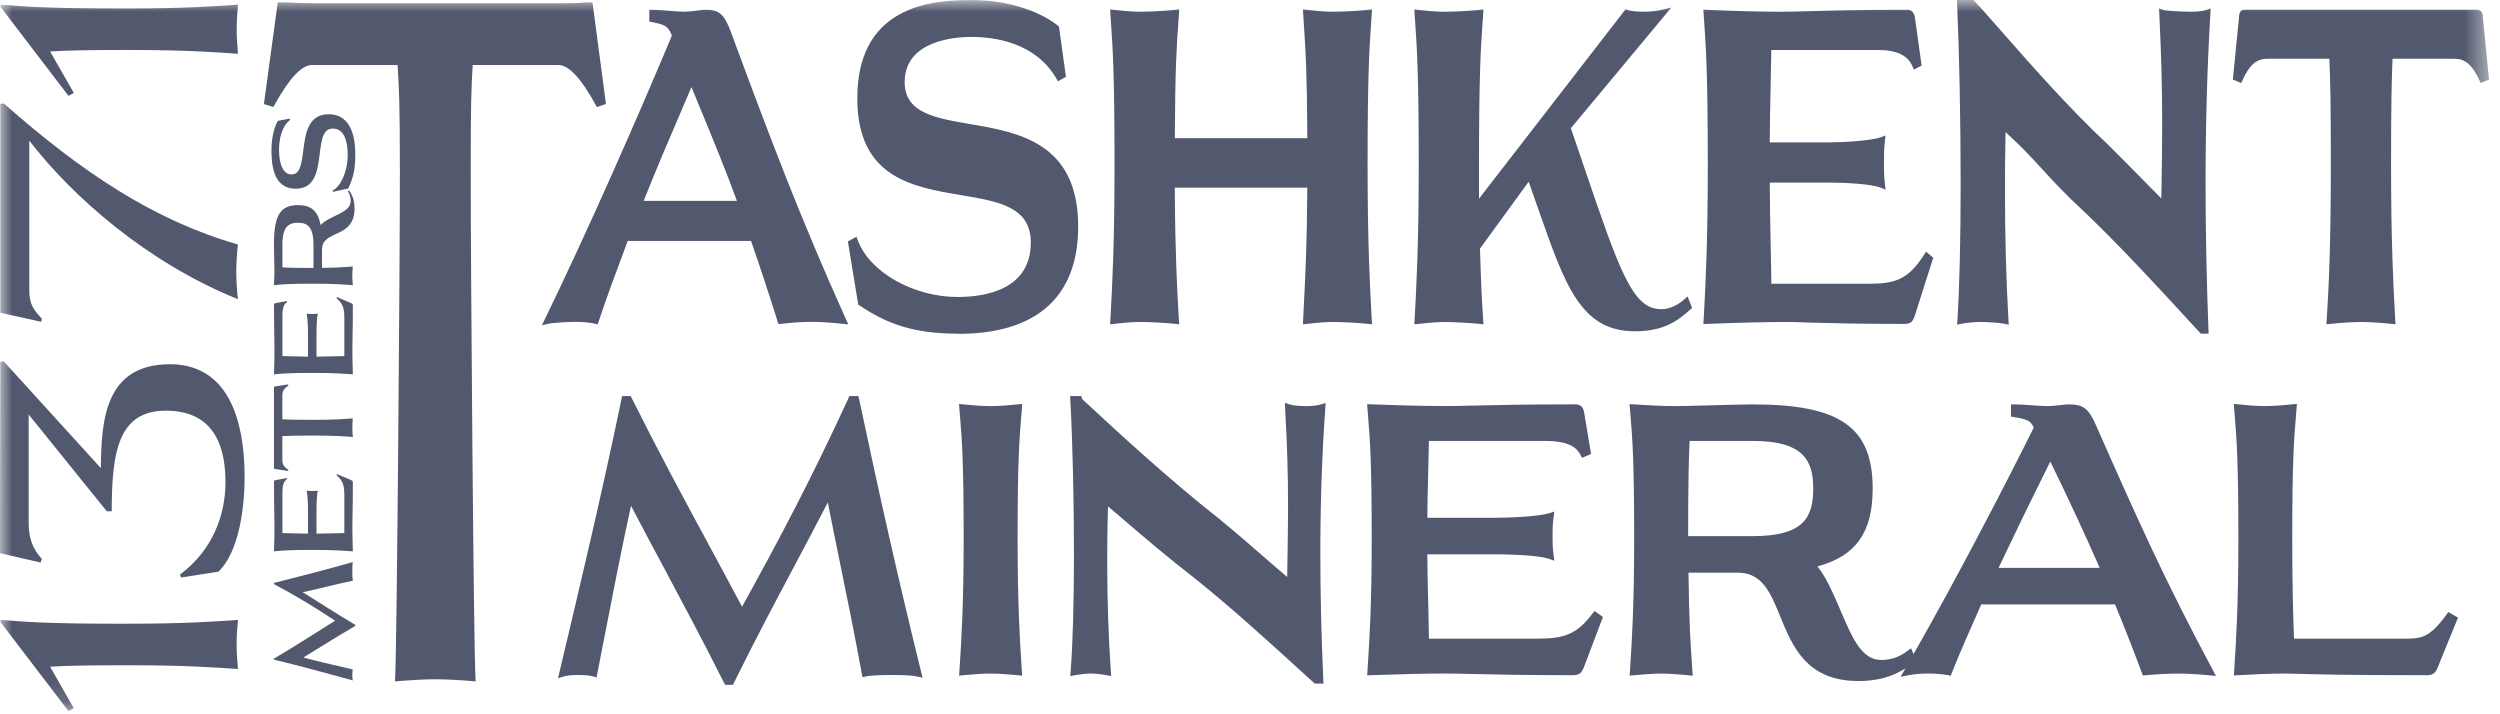 <svg width="105" height="30" viewBox="0 0 105 30" fill="none" xmlns="http://www.w3.org/2000/svg">
<mask id="mask0_4909_27059" style="mask-type:luminance" maskUnits="userSpaceOnUse" x="0" y="0" width="105" height="30">
<path d="M104.539 0H0V29.868H104.539V0Z" fill="white"/>
</mask>
<g mask="url(#mask0_4909_27059)">
<path d="M19.977 28.619L19.821 28.605C19.382 28.566 18.71 28.529 18.275 28.529C17.839 28.529 17.167 28.57 16.742 28.605L16.587 28.619L16.596 28.453C16.671 27.129 16.795 11.24 16.795 7.195C16.795 4.28 16.755 3.663 16.711 2.949L16.696 2.731H13.096C12.482 2.731 11.817 3.9 11.534 4.4L11.48 4.495L11.084 4.37L11.666 0.098L12.027 0.102C12.372 0.12 12.695 0.137 13.158 0.137H23.377C23.843 0.137 24.373 0.137 24.559 0.102H24.885L25.45 4.366L25.07 4.498L25.014 4.397C24.409 3.29 23.884 2.729 23.453 2.729H19.853C19.794 3.751 19.77 4.348 19.77 7.195C19.77 11.241 19.893 27.131 19.969 28.453L19.979 28.619H19.977ZM18.275 28.356C18.706 28.356 19.363 28.393 19.805 28.431C19.729 26.902 19.608 11.211 19.608 7.195C19.608 4.27 19.633 3.715 19.697 2.637L19.702 2.556H23.453C23.951 2.556 24.503 3.124 25.143 4.29L25.27 4.246L24.743 0.269H24.573C24.387 0.308 23.849 0.308 23.375 0.308H13.156C12.69 0.308 12.364 0.291 12.021 0.273H11.804L11.262 4.246L11.405 4.292C11.895 3.431 12.479 2.558 13.094 2.558H16.846L16.87 2.937C16.916 3.654 16.954 4.275 16.954 7.195C16.954 11.213 16.833 26.902 16.757 28.431C17.185 28.393 17.829 28.356 18.271 28.356" fill="#52586D"/>
<path d="M5.356 26.198C1.716 26.198 1.08 26.111 0.026 26.037V26.135L2.877 29.867L3.099 29.744L2.103 28.001C2.725 27.964 3.487 27.94 5.356 27.94C7.833 27.94 9.108 28.038 9.994 28.099C9.967 27.766 9.938 27.408 9.938 27.062C9.938 26.716 9.965 26.37 9.994 26.035C9.108 26.098 7.835 26.196 5.356 26.196" fill="#52586D"/>
<path d="M7.129 15.299C4.416 15.299 4.249 17.646 4.237 19.662L0.165 15.187H0.014L0 23.232L1.702 23.627L1.758 23.477C1.398 23.082 1.204 22.65 1.204 21.957V17.409L4.485 21.474H4.693C4.693 19.014 4.956 17.248 6.964 17.248C9.178 17.248 9.469 19.04 9.469 20.264C9.469 21.635 8.93 23.106 7.56 24.132L7.602 24.256L9.18 24.008C10.025 23.181 10.273 21.387 10.273 20.042C10.273 18.547 10.023 15.296 7.131 15.296" fill="#52586D"/>
<path d="M1.757 13.383C1.424 13.026 1.23 12.79 1.23 12.197V5.907C3.03 8.242 6.145 11.01 9.993 12.566C9.952 12.209 9.925 11.812 9.925 11.417C9.925 11.022 9.952 10.639 9.993 10.268C6.45 9.254 3.418 7.217 0.164 4.349L0.013 4.361V13.134L1.73 13.517L1.757 13.382V13.383Z" fill="#52586D"/>
<path d="M3.1 3.903L2.104 2.161C2.726 2.124 3.488 2.098 5.358 2.098C7.835 2.098 9.109 2.196 9.995 2.259C9.968 1.925 9.94 1.568 9.94 1.22C9.94 0.873 9.967 0.529 9.995 0.195C9.109 0.256 7.836 0.356 5.358 0.356C1.716 0.356 1.08 0.269 0.026 0.196V0.295L2.877 4.027L3.099 3.903H3.1Z" fill="#52586D"/>
<path d="M14.924 26.288C14.119 26.752 13.473 27.174 12.741 27.615C13.293 27.764 13.925 27.91 14.818 28.117C14.802 28.173 14.797 28.262 14.797 28.347C14.797 28.437 14.803 28.522 14.818 28.578C13.713 28.273 12.619 27.973 11.505 27.705V27.663C12.447 27.11 13.23 26.593 14.076 26.069C13.225 25.511 12.452 25.033 11.505 24.532V24.484C12.646 24.198 13.745 23.911 14.818 23.608C14.802 23.682 14.797 23.838 14.797 23.996C14.797 24.154 14.803 24.315 14.818 24.391C13.998 24.561 13.335 24.742 12.714 24.874C13.456 25.33 14.087 25.75 14.922 26.244V26.291L14.924 26.288Z" fill="#52586D"/>
<path d="M11.573 20.167L12.047 20.077L12.063 20.119C11.9 20.213 11.862 20.438 11.862 20.669V22.389C12.22 22.394 12.583 22.413 12.935 22.413V21.377C12.935 21.194 12.919 20.764 12.877 20.608C12.971 20.621 13.04 20.621 13.114 20.621C13.194 20.621 13.256 20.621 13.351 20.608C13.304 20.762 13.294 21.194 13.294 21.377V22.413C13.684 22.413 14.072 22.394 14.462 22.389V20.823C14.462 20.419 14.425 20.209 14.131 19.955L14.158 19.913L14.736 20.16C14.815 20.194 14.82 20.207 14.82 20.287C14.82 21.341 14.799 21.745 14.799 22.111C14.799 22.435 14.81 22.833 14.82 23.157C14.498 23.133 14.042 23.096 13.143 23.096C12.034 23.096 11.829 23.128 11.508 23.157C11.519 22.828 11.528 22.419 11.528 22.092C11.528 21.765 11.508 21.347 11.508 20.236C11.508 20.189 11.524 20.175 11.576 20.167" fill="#52586D"/>
<path d="M14.798 17.961C14.798 18.088 14.809 18.224 14.818 18.354C14.497 18.327 14.04 18.293 13.142 18.293C12.411 18.293 12.101 18.303 11.859 18.317V19.325C11.859 19.495 11.928 19.617 12.112 19.729L12.096 19.78L11.528 19.692C11.508 19.686 11.508 19.678 11.508 19.654V16.278C11.508 16.264 11.508 16.24 11.528 16.235L12.096 16.145L12.112 16.198C11.928 16.315 11.859 16.432 11.859 16.602V17.61C12.101 17.624 12.411 17.634 13.142 17.634C14.04 17.634 14.498 17.596 14.818 17.573C14.807 17.7 14.798 17.835 14.798 17.963" fill="#52586D"/>
<path d="M11.573 12.732L12.047 12.643L12.063 12.685C11.9 12.778 11.862 13.004 11.862 13.234V14.955C12.22 14.958 12.583 14.979 12.935 14.979V13.943C12.935 13.76 12.919 13.329 12.877 13.173C12.971 13.187 13.04 13.187 13.114 13.187C13.194 13.187 13.256 13.187 13.351 13.173C13.304 13.328 13.294 13.76 13.294 13.943V14.979C13.684 14.979 14.072 14.96 14.462 14.955V13.389C14.462 12.985 14.425 12.775 14.131 12.521L14.158 12.478L14.736 12.726C14.815 12.76 14.82 12.773 14.82 12.853C14.82 13.907 14.799 14.311 14.799 14.677C14.799 15.001 14.81 15.399 14.82 15.723C14.498 15.699 14.042 15.662 13.143 15.662C12.034 15.662 11.829 15.694 11.508 15.723C11.519 15.394 11.528 14.985 11.528 14.658C11.528 14.331 11.508 13.912 11.508 12.802C11.508 12.755 11.524 12.741 11.576 12.732" fill="#52586D"/>
<path d="M14.797 11.586C14.797 11.713 14.808 11.849 14.818 11.976C14.496 11.952 14.04 11.915 13.141 11.915C12.032 11.915 11.826 11.947 11.505 11.976C11.516 11.784 11.526 11.562 11.526 11.371C11.526 11.179 11.505 10.513 11.505 10.274C11.505 9.074 11.752 8.615 12.515 8.615C13.072 8.615 13.352 8.857 13.467 9.454C13.561 9.35 13.677 9.276 13.798 9.21C14.234 8.965 14.728 8.84 14.728 8.44C14.728 8.294 14.697 8.169 14.607 8.031L14.665 8.004C14.79 8.172 14.891 8.403 14.891 8.759C14.891 10.047 13.524 9.625 13.524 10.489V11.249C14.17 11.245 14.539 11.216 14.818 11.193C14.806 11.318 14.797 11.456 14.797 11.586ZM11.863 11.23C12.094 11.244 12.383 11.254 13.166 11.254V10.274C13.166 9.525 12.908 9.355 12.514 9.355C12.119 9.355 11.861 9.525 11.861 10.274V11.232L11.863 11.23Z" fill="#52586D"/>
<path d="M12.168 4.984L12.188 5.034C11.83 5.311 11.72 5.831 11.72 6.309C11.72 6.735 11.826 7.326 12.246 7.326C13.097 7.326 12.277 4.799 13.803 4.799C14.828 4.799 14.923 5.933 14.923 6.501C14.923 7.18 14.807 7.541 14.624 7.916L13.988 8.057L13.967 8.006C14.309 7.836 14.603 7.209 14.603 6.509C14.603 5.946 14.462 5.399 13.978 5.399C13.036 5.399 13.905 7.926 12.422 7.926C11.464 7.926 11.402 6.904 11.402 6.285C11.402 5.699 11.555 5.268 11.671 5.075L12.171 4.982L12.168 4.984Z" fill="#52586D"/>
<path d="M19.688 7.194C19.688 4.295 19.714 3.729 19.776 2.642H23.451C24.089 2.642 24.736 3.719 25.081 4.353L25.104 4.393L25.358 4.305L24.813 0.183H24.572C24.378 0.222 23.845 0.222 23.376 0.222H13.157C12.696 0.222 12.37 0.205 12.026 0.186L11.737 0.183L11.173 4.305L11.442 4.392L11.464 4.353C11.829 3.71 12.464 2.641 13.095 2.641H16.77C16.821 3.515 16.874 3.875 16.874 7.192C16.874 11.196 16.751 27.131 16.675 28.454L16.672 28.522L16.735 28.517C17.182 28.478 17.838 28.439 18.274 28.439C18.71 28.439 19.4 28.48 19.827 28.517L19.889 28.522L19.885 28.454C19.811 27.131 19.686 11.196 19.686 7.192" fill="#52586D"/>
<path d="M30.636 1.414C30.363 0.67 30.175 0.499 29.632 0.499C29.54 0.499 29.421 0.514 29.281 0.533C29.111 0.555 28.918 0.58 28.74 0.58C28.552 0.58 28.309 0.56 28.073 0.539C27.836 0.519 27.591 0.499 27.4 0.499H27.353V0.838L27.394 0.846C27.914 0.948 28.126 1.023 28.277 1.428L28.306 1.502C26.913 4.838 24.727 9.81 22.965 13.429L22.907 13.546L23.016 13.52C23.189 13.479 23.875 13.439 24.198 13.439C24.521 13.439 24.84 13.479 25.014 13.52L25.052 13.529L25.068 13.483C25.407 12.456 25.83 11.328 26.277 10.132L26.312 10.039H31.604C32.006 11.196 32.377 12.322 32.74 13.481L32.752 13.524L32.789 13.52C33.344 13.461 33.712 13.439 34.097 13.439C34.482 13.439 34.828 13.461 35.404 13.52L35.495 13.53L35.449 13.429C33.527 9.154 32.35 6.038 30.638 1.414M31.072 8.525H26.915C27.774 6.359 28.455 4.858 29.045 3.448C29.895 5.518 30.436 6.786 31.072 8.525Z" fill="#52586D"/>
<path d="M22.757 13.665L22.894 13.384C24.649 9.782 26.83 4.825 28.219 1.496L28.203 1.457C28.065 1.09 27.888 1.027 27.379 0.927L27.271 0.907V0.41H27.4C27.594 0.41 27.84 0.43 28.079 0.451C28.314 0.471 28.555 0.491 28.739 0.491C28.924 0.491 29.104 0.466 29.271 0.444C29.412 0.425 29.535 0.408 29.632 0.408C30.212 0.408 30.424 0.598 30.71 1.378C32.422 6 33.6 9.114 35.52 13.386L35.627 13.624L35.393 13.601C34.82 13.541 34.467 13.519 34.093 13.519C33.719 13.519 33.347 13.541 32.793 13.601L32.693 13.611L32.659 13.502C32.303 12.365 31.939 11.257 31.544 10.119H26.364L26.35 10.158C25.901 11.357 25.48 12.482 25.142 13.506L25.104 13.623L24.996 13.597C24.827 13.558 24.515 13.518 24.197 13.518C23.863 13.518 23.192 13.558 23.033 13.597L22.757 13.662V13.665ZM26.256 9.951H31.657L31.676 10.007C32.075 11.158 32.446 12.279 32.806 13.43C33.35 13.372 33.713 13.35 34.093 13.35C34.473 13.35 34.809 13.37 35.358 13.426C33.445 9.167 32.268 6.054 30.561 1.442C30.298 0.725 30.142 0.581 29.632 0.581C29.544 0.581 29.427 0.596 29.291 0.615C29.119 0.637 28.924 0.664 28.741 0.664C28.558 0.664 28.306 0.644 28.071 0.623C27.847 0.605 27.618 0.584 27.435 0.583V0.764C27.958 0.868 28.189 0.957 28.354 1.393L28.397 1.5L28.383 1.534C26.999 4.853 24.819 9.807 23.06 13.421C23.303 13.382 23.909 13.35 24.2 13.35C24.512 13.35 24.821 13.387 25.002 13.426C25.339 12.407 25.758 11.289 26.2 10.106L26.257 9.951H26.256ZM31.188 8.609H26.79L26.838 8.489C27.424 7.012 27.928 5.841 28.373 4.805C28.583 4.319 28.781 3.859 28.968 3.41L29.043 3.232L29.116 3.41C29.267 3.78 29.409 4.124 29.544 4.449C30.17 5.965 30.621 7.061 31.145 8.49L31.188 8.607V8.609ZM27.034 8.436H30.951C30.446 7.066 30.004 5.992 29.396 4.519C29.283 4.246 29.166 3.961 29.041 3.658C28.876 4.051 28.703 4.454 28.52 4.878C28.087 5.883 27.599 7.019 27.034 8.436Z" fill="#52586D"/>
<path d="M40.733 5.291C39.222 5.034 37.916 4.81 37.916 3.446C37.916 1.603 40.124 1.459 40.801 1.459C41.775 1.459 43.544 1.693 44.44 3.256L44.462 3.296L44.682 3.176L44.4 1.157L44.383 1.142C43.785 0.655 42.505 0.088 40.868 0.088C39.561 0.088 36.087 0.088 36.087 4.122C36.087 7.39 38.372 7.773 40.389 8.11C41.992 8.378 43.376 8.61 43.376 10.182C43.376 12.248 41.398 12.556 40.219 12.556C38.326 12.556 36.45 11.483 35.949 10.114L35.928 10.06L35.701 10.185L36.119 12.739L36.14 12.753C37.235 13.479 38.302 13.928 40.246 13.928C43.489 13.928 45.202 12.399 45.202 9.505C45.202 6.054 42.723 5.63 40.731 5.291" fill="#52586D"/>
<path d="M40.246 14.015C38.284 14.015 37.204 13.561 36.096 12.829L36.046 12.795L35.611 10.14L35.972 9.942L36.025 10.086C36.515 11.425 38.357 12.473 40.219 12.473C41.367 12.473 43.294 12.175 43.294 10.185C43.294 8.686 41.942 8.461 40.376 8.198C38.327 7.854 36.006 7.466 36.006 4.125C36.006 0.006 39.538 0.006 40.868 0.006C42.526 0.006 43.824 0.584 44.431 1.077L44.476 1.113L44.77 3.228L44.433 3.415L44.371 3.306C43.496 1.779 41.759 1.55 40.801 1.55C40.142 1.55 37.996 1.687 37.996 3.45C37.996 4.742 39.27 4.959 40.745 5.211C42.767 5.557 45.284 5.986 45.284 9.512C45.284 12.461 43.542 14.021 40.247 14.021M36.195 12.695C37.274 13.409 38.33 13.849 40.247 13.849C43.437 13.849 45.124 12.349 45.124 9.513C45.124 6.135 42.683 5.718 40.721 5.384C39.173 5.12 37.835 4.893 37.835 3.454C37.835 1.531 40.106 1.382 40.803 1.382C41.787 1.382 43.572 1.618 44.494 3.193L44.595 3.137L44.328 1.213C43.736 0.736 42.481 0.184 40.871 0.184C39.586 0.184 36.171 0.184 36.171 4.132C36.171 7.325 38.421 7.703 40.405 8.035C42.044 8.31 43.459 8.547 43.459 10.193C43.459 12.334 41.431 12.654 40.224 12.654C38.316 12.654 36.423 11.576 35.891 10.193L35.796 10.246L36.198 12.7L36.195 12.695Z" fill="#52586D"/>
<path d="M57.534 0.564L57.539 0.491L57.482 0.498C57.113 0.539 56.355 0.579 55.983 0.579C55.611 0.579 55.234 0.539 54.865 0.498L54.807 0.491L54.812 0.564C54.823 0.752 54.834 0.932 54.847 1.113C54.908 2.044 54.976 2.902 54.989 5.892H49.261C49.274 2.642 49.342 1.881 49.416 0.869L49.443 0.491L49.385 0.498C49.018 0.539 48.261 0.579 47.887 0.579C47.513 0.579 47.137 0.539 46.768 0.498L46.711 0.491L46.716 0.564C46.725 0.71 46.735 0.849 46.744 0.99C46.816 2.034 46.891 3.113 46.891 6.927C46.891 10.239 46.795 11.979 46.727 13.25L46.711 13.526L46.767 13.519C47.136 13.479 47.526 13.438 47.885 13.438C48.245 13.438 49.015 13.479 49.384 13.519L49.441 13.526L49.436 13.453C49.373 12.348 49.276 10.875 49.261 7.797H54.989C54.976 10.385 54.898 11.75 54.841 12.892C54.831 13.092 54.822 13.279 54.814 13.453L54.81 13.524L54.866 13.518C55.235 13.477 55.623 13.436 55.985 13.436C56.346 13.436 57.114 13.477 57.483 13.518L57.541 13.524L57.525 13.248C57.455 11.977 57.361 10.238 57.361 6.926C57.361 3.112 57.436 2.032 57.507 0.988C57.517 0.849 57.526 0.708 57.536 0.562" fill="#52586D"/>
<path d="M46.625 13.621L46.646 13.243C46.716 11.973 46.81 10.236 46.81 6.925C46.81 3.115 46.735 2.037 46.664 0.994C46.654 0.855 46.645 0.715 46.635 0.569L46.624 0.394L46.776 0.411C47.142 0.452 47.531 0.493 47.887 0.493C48.266 0.493 49.018 0.452 49.376 0.411L49.53 0.394L49.484 1.045C49.419 1.954 49.357 2.813 49.343 5.805H54.908C54.895 3.066 54.836 2.162 54.779 1.288L54.768 1.12C54.755 0.937 54.744 0.759 54.733 0.569L54.723 0.394L54.874 0.411C55.24 0.452 55.629 0.493 55.983 0.493C56.362 0.493 57.114 0.452 57.472 0.411L57.625 0.394L57.614 0.569C57.605 0.713 57.595 0.852 57.585 0.989C57.514 2.035 57.439 3.111 57.439 6.925C57.439 10.236 57.535 11.973 57.603 13.243L57.624 13.621L57.472 13.604C57.114 13.563 56.362 13.522 55.983 13.522C55.627 13.522 55.24 13.563 54.873 13.604L54.723 13.621L54.731 13.45C54.739 13.275 54.749 13.088 54.758 12.887L54.771 12.639C54.825 11.565 54.894 10.231 54.906 7.883H49.341C49.357 10.72 49.441 12.18 49.503 13.248L49.526 13.621L49.374 13.604C49.017 13.563 48.264 13.522 47.885 13.522C47.529 13.522 47.142 13.563 46.775 13.604L46.624 13.621H46.625ZM55.983 13.35C56.354 13.35 57.076 13.389 57.452 13.428L57.442 13.251C57.372 11.98 57.277 10.239 57.277 6.924C57.277 3.105 57.352 2.023 57.423 0.979C57.433 0.847 57.441 0.718 57.45 0.584C57.075 0.623 56.352 0.662 55.982 0.662C55.63 0.662 55.253 0.625 54.894 0.584C54.905 0.762 54.916 0.932 54.927 1.105L54.938 1.272C54.997 2.159 55.057 3.076 55.069 5.888V5.974H49.179V5.888C49.192 2.82 49.254 1.95 49.32 1.03L49.352 0.584C48.977 0.623 48.255 0.662 47.885 0.662C47.534 0.662 47.157 0.625 46.797 0.584C46.807 0.72 46.815 0.849 46.824 0.979C46.896 2.025 46.971 3.106 46.971 6.924C46.971 10.239 46.875 11.98 46.805 13.251L46.796 13.426C47.155 13.385 47.532 13.348 47.884 13.348C48.255 13.348 48.977 13.387 49.352 13.426L49.343 13.256C49.279 12.175 49.193 10.695 49.179 7.795V7.708H55.069V7.795C55.057 10.202 54.987 11.558 54.932 12.646L54.919 12.894C54.91 13.083 54.9 13.26 54.894 13.426C55.253 13.385 55.63 13.348 55.982 13.348" fill="#52586D"/>
<path d="M70.802 12.63C70.393 12.992 70.017 13.069 69.776 13.069C68.509 13.069 67.977 11.506 66.397 6.865C66.237 6.397 66.067 5.897 65.884 5.365L69.968 0.459L69.806 0.498C69.578 0.552 69.325 0.58 69.031 0.58C68.737 0.58 68.501 0.552 68.326 0.5L68.301 0.491L62.037 8.584V6.926C62.037 3.112 62.112 2.032 62.184 0.988C62.193 0.849 62.203 0.708 62.212 0.564L62.217 0.491L62.16 0.498C61.791 0.539 61.033 0.58 60.661 0.58C60.289 0.58 59.912 0.539 59.543 0.498L59.485 0.491L59.49 0.564C59.5 0.71 59.509 0.849 59.519 0.988C59.59 2.032 59.665 3.112 59.665 6.926C59.665 10.238 59.57 11.977 59.501 13.248L59.485 13.525L59.541 13.518C59.91 13.477 60.3 13.437 60.66 13.437C61.019 13.437 61.789 13.477 62.158 13.518L62.215 13.525L62.211 13.452C62.158 12.733 62.118 11.823 62.077 10.412L64.228 7.46C64.392 7.916 64.543 8.348 64.688 8.765C65.79 11.921 66.455 13.828 68.652 13.828C69.849 13.828 70.417 13.406 70.939 12.937L70.972 12.906L70.846 12.591L70.8 12.631L70.802 12.63Z" fill="#52586D"/>
<path d="M68.652 13.912C66.4 13.912 65.727 11.985 64.613 8.793L64.597 8.749C64.472 8.389 64.343 8.02 64.204 7.632L62.16 10.441C62.201 11.835 62.241 12.736 62.294 13.446L62.306 13.622L62.152 13.605C61.794 13.564 61.041 13.524 60.663 13.524C60.306 13.524 59.92 13.564 59.554 13.605L59.403 13.622L59.423 13.244C59.492 11.974 59.587 10.237 59.587 6.927C59.587 3.116 59.513 2.038 59.441 0.996C59.431 0.853 59.422 0.714 59.412 0.57L59.401 0.396L59.554 0.413C59.92 0.453 60.308 0.494 60.663 0.494C61.041 0.494 61.794 0.453 62.152 0.413L62.305 0.396L62.294 0.57C62.284 0.714 62.274 0.853 62.265 0.991C62.193 2.036 62.118 3.113 62.118 6.927V8.344L68.272 0.392L68.349 0.416C68.517 0.467 68.746 0.492 69.031 0.492C69.316 0.492 69.568 0.467 69.788 0.414L70.194 0.318L65.977 5.384C66.148 5.884 66.308 6.355 66.459 6.799L66.471 6.837C68.037 11.435 68.563 12.985 69.774 12.985C70.003 12.985 70.358 12.912 70.749 12.566L70.878 12.451L71.069 12.932L70.989 13.003C70.455 13.485 69.876 13.915 68.651 13.915M64.25 7.288L64.301 7.43C64.46 7.871 64.605 8.288 64.747 8.693L64.763 8.737C65.853 11.859 66.51 13.742 68.651 13.742C69.812 13.742 70.366 13.337 70.873 12.881L70.813 12.73C70.399 13.081 70.021 13.156 69.773 13.156C68.449 13.156 67.911 11.578 66.319 6.896L66.306 6.859C66.15 6.401 65.984 5.915 65.806 5.396L65.79 5.347L69.742 0.601C69.531 0.645 69.297 0.665 69.029 0.665C68.743 0.665 68.508 0.64 68.328 0.589L61.955 8.823V6.927C61.955 3.108 62.029 2.028 62.101 0.982C62.111 0.85 62.118 0.721 62.128 0.587C61.753 0.626 61.03 0.665 60.66 0.665C60.308 0.665 59.931 0.628 59.571 0.587C59.581 0.721 59.589 0.85 59.598 0.979C59.672 2.028 59.746 3.109 59.746 6.927C59.746 10.242 59.651 11.983 59.581 13.254L59.571 13.429C59.931 13.388 60.308 13.351 60.66 13.351C61.03 13.351 61.751 13.39 62.128 13.429C62.077 12.715 62.037 11.81 61.996 10.415V10.384L64.252 7.286L64.25 7.288Z" fill="#52586D"/>
<path d="M80.879 10.737C80.152 11.879 79.541 12.005 78.414 12.005H74.313C74.307 11.374 74.294 10.735 74.281 10.116C74.264 9.286 74.246 8.426 74.246 7.582H76.819C77.395 7.582 78.596 7.628 79.021 7.804L79.094 7.835L79.083 7.738C79.043 7.374 79.043 7.131 79.043 6.825C79.043 6.543 79.043 6.275 79.083 5.913L79.094 5.82L79.022 5.845C78.593 6.003 77.376 6.067 76.819 6.067H74.246C74.246 5.306 74.264 4.518 74.281 3.755C74.294 3.184 74.307 2.592 74.313 2.012H78.862C79.695 2.012 80.183 2.25 80.402 2.758L80.422 2.806L80.621 2.706L80.358 0.814C80.331 0.609 80.283 0.497 80.106 0.497C78.044 0.497 76.84 0.531 75.96 0.555C75.481 0.568 75.104 0.578 74.752 0.578C73.972 0.578 72.94 0.551 71.685 0.497H71.631L71.636 0.563C71.645 0.709 71.654 0.848 71.665 0.989C71.736 2.033 71.811 3.113 71.811 6.926C71.811 10.239 71.715 11.978 71.647 13.249L71.632 13.522H71.687C72.924 13.464 74.305 13.437 75.066 13.437C75.456 13.437 75.493 13.449 76.006 13.463C76.867 13.486 78.044 13.518 79.96 13.518C80.204 13.518 80.266 13.486 80.37 13.152L81.102 10.854L80.911 10.693L80.884 10.737H80.879Z" fill="#52586D"/>
<path d="M71.543 13.611L71.563 13.243C71.632 11.976 71.727 10.24 71.727 6.926C71.727 3.114 71.652 2.036 71.581 0.995C71.571 0.853 71.562 0.714 71.552 0.57L71.541 0.405L71.686 0.412C72.94 0.466 73.97 0.493 74.75 0.493C75.094 0.493 75.462 0.483 75.928 0.47H75.956C76.834 0.444 78.037 0.41 80.105 0.41C80.384 0.41 80.417 0.665 80.436 0.802L80.708 2.756L80.382 2.921L80.328 2.794C80.126 2.319 79.66 2.099 78.863 2.099H74.395C74.389 2.634 74.378 3.178 74.365 3.707V3.756C74.347 4.495 74.332 5.248 74.329 5.98H76.82C77.372 5.98 78.578 5.916 78.998 5.762L79.192 5.69L79.166 5.921C79.126 6.28 79.126 6.545 79.126 6.824C79.126 7.128 79.126 7.369 79.166 7.728L79.194 7.967L78.995 7.886C78.579 7.714 77.392 7.669 76.821 7.669H74.33C74.332 8.482 74.349 9.308 74.365 10.106V10.13C74.378 10.716 74.391 11.321 74.397 11.918H78.419C79.541 11.918 80.107 11.801 80.817 10.689L80.893 10.569L81.196 10.825L80.447 13.181C80.339 13.533 80.256 13.605 79.961 13.605C78.039 13.605 76.863 13.572 76.005 13.549C75.808 13.544 75.681 13.538 75.578 13.533C75.414 13.527 75.307 13.523 75.068 13.523C74.338 13.523 72.97 13.549 71.692 13.605L71.549 13.611H71.543ZM75.062 13.35C75.304 13.35 75.41 13.355 75.578 13.361C75.681 13.366 75.808 13.369 76.004 13.376C76.861 13.399 78.035 13.432 79.955 13.432C80.158 13.432 80.194 13.432 80.288 13.125L81.001 10.882L80.923 10.816C80.183 11.962 79.558 12.088 78.414 12.088H74.233V12.003C74.227 11.377 74.214 10.745 74.201 10.13L74.283 10.104H74.201C74.183 9.277 74.166 8.421 74.166 7.579V7.492H76.82C77.38 7.492 78.527 7.536 79.001 7.701C78.965 7.355 78.965 7.118 78.965 6.821C78.965 6.546 78.965 6.287 79.001 5.938C78.527 6.087 77.362 6.148 76.82 6.148H74.166V6.062C74.166 5.302 74.186 4.517 74.201 3.758V3.699C74.216 3.143 74.227 2.57 74.233 2.005V1.921H78.862C79.714 1.921 80.223 2.163 80.46 2.685L80.53 2.65L80.276 0.821C80.247 0.6 80.201 0.576 80.105 0.576C78.04 0.576 76.837 0.61 75.961 0.634H75.932C75.466 0.648 75.097 0.658 74.751 0.658C73.977 0.658 72.955 0.631 71.716 0.578C71.726 0.712 71.734 0.843 71.743 0.971C71.816 2.021 71.891 3.1 71.891 6.919C71.891 10.236 71.796 11.977 71.727 13.247L71.718 13.425C72.989 13.369 74.341 13.345 75.065 13.345" fill="#52586D"/>
<path d="M92.03 0.579C91.75 0.579 90.981 0.552 90.83 0.5L90.765 0.476L90.77 0.562C90.854 2.327 90.891 3.615 90.891 5.174C90.891 5.993 90.88 6.766 90.868 7.585C90.862 8.015 90.855 8.068 90.851 8.531C90.512 8.2 89.138 6.786 88.434 6.098C86.349 4.154 84.11 1.471 83.133 0.391C82.993 0.237 82.931 0.179 82.847 0.086H82.277L82.281 0.15C82.374 2.225 82.428 5.063 82.428 7.742C82.428 10.082 82.382 12.055 82.293 13.45L82.289 13.528L82.351 13.514C82.525 13.477 82.941 13.433 83.187 13.433C83.385 13.433 83.97 13.46 84.222 13.514L84.282 13.528L84.277 13.45C84.178 11.753 84.129 9.936 84.129 8.049C84.129 7.025 84.134 6.327 84.159 5.354C84.422 5.615 84.766 5.922 85.073 6.234C85.85 7.027 86.406 7.731 87.538 8.775C89.055 10.214 90.795 12.107 91.834 13.238C92.101 13.529 92.316 13.762 92.458 13.912L92.472 13.926H92.676L92.672 13.862C92.591 11.743 92.552 9.67 92.552 7.702C92.552 5.203 92.62 2.801 92.754 0.561L92.759 0.474L92.692 0.498C92.504 0.564 92.227 0.578 92.028 0.578" fill="#52586D"/>
<path d="M92.758 14.015H92.437L92.4 13.976C92.259 13.825 92.044 13.593 91.775 13.299C90.738 12.17 89.001 10.28 87.483 8.841C86.74 8.158 86.248 7.623 85.774 7.106C85.521 6.831 85.282 6.572 85.015 6.299C84.842 6.121 84.656 5.946 84.478 5.778C84.393 5.699 84.312 5.622 84.234 5.548C84.212 6.451 84.209 7.138 84.209 8.051C84.209 9.935 84.258 11.75 84.356 13.447L84.368 13.637L84.204 13.601C83.962 13.549 83.38 13.521 83.185 13.521C82.941 13.521 82.53 13.565 82.365 13.601L82.199 13.637L82.212 13.445C82.299 12.052 82.347 10.08 82.347 7.743C82.347 5.065 82.291 2.227 82.199 0.154L82.193 0H82.882L82.906 0.025C82.941 0.063 82.971 0.095 83.006 0.131C83.055 0.181 83.111 0.239 83.194 0.331C83.415 0.575 83.701 0.902 84.035 1.283C85.168 2.576 86.88 4.529 88.49 6.031C88.903 6.436 89.554 7.097 90.078 7.628C90.358 7.911 90.609 8.167 90.774 8.333C90.776 8.196 90.779 8.101 90.781 8.004C90.784 7.892 90.786 7.775 90.788 7.582C90.8 6.804 90.811 6 90.811 5.173C90.811 3.671 90.778 2.422 90.69 0.564L90.68 0.354L90.857 0.415C90.983 0.459 91.694 0.492 92.031 0.492C92.224 0.492 92.491 0.478 92.669 0.415L92.849 0.353L92.836 0.566C92.703 2.805 92.634 5.207 92.634 7.702C92.634 9.67 92.675 11.742 92.755 13.859L92.761 14.013L92.758 14.015ZM92.504 13.842H92.59C92.51 11.731 92.469 9.667 92.469 7.704C92.469 5.219 92.535 2.827 92.669 0.597C92.475 0.653 92.218 0.666 92.028 0.666C91.839 0.666 91.096 0.648 90.849 0.595C90.937 2.436 90.97 3.68 90.97 5.177C90.97 6.006 90.959 6.809 90.948 7.587C90.944 7.782 90.943 7.899 90.939 8.011C90.937 8.148 90.933 8.277 90.93 8.533V8.726L90.795 8.596C90.655 8.458 90.334 8.133 89.963 7.757C89.441 7.226 88.791 6.567 88.379 6.163C86.763 4.658 85.048 2.699 83.915 1.403C83.58 1.022 83.295 0.697 83.074 0.453C82.993 0.363 82.939 0.307 82.891 0.258C82.864 0.229 82.839 0.203 82.812 0.175H82.361C82.454 2.249 82.51 5.077 82.51 7.746C82.51 10.069 82.463 12.031 82.375 13.427C82.568 13.391 82.945 13.352 83.187 13.352C83.362 13.352 83.912 13.374 84.196 13.427C84.099 11.736 84.049 9.928 84.049 8.053C84.049 7.075 84.054 6.356 84.08 5.356L84.084 5.165L84.215 5.295C84.326 5.407 84.453 5.526 84.586 5.651C84.766 5.821 84.952 5.997 85.128 6.177C85.398 6.453 85.637 6.712 85.892 6.989C86.364 7.502 86.854 8.035 87.592 8.714C89.115 10.158 90.854 12.052 91.892 13.182C92.153 13.467 92.364 13.694 92.506 13.845" fill="#52586D"/>
<path d="M104.191 0.629C104.169 0.499 104.062 0.499 104.023 0.499H94.287C94.219 0.499 94.154 0.499 94.132 0.633L93.869 3.285L94.093 3.379L94.113 3.335C94.418 2.658 94.744 2.384 95.232 2.384H97.91C97.95 3.318 97.975 4.145 97.975 6.928C97.975 10.289 97.891 12.05 97.801 13.454L97.795 13.527L97.853 13.52C98.189 13.485 98.791 13.439 99.167 13.439C99.543 13.439 100.099 13.479 100.468 13.52L100.525 13.527L100.51 13.249C100.44 11.979 100.346 10.239 100.346 6.928C100.346 4.145 100.372 3.318 100.411 2.384H103.089C103.573 2.384 103.886 2.651 104.211 3.336L104.231 3.379L104.456 3.287L104.191 0.631V0.629Z" fill="#52586D"/>
<path d="M100.613 13.621L100.462 13.604C100.11 13.565 99.539 13.523 99.168 13.523C98.798 13.523 98.174 13.57 97.862 13.604L97.709 13.621L97.721 13.447C97.811 12.045 97.895 10.285 97.895 6.926C97.895 4.224 97.872 3.371 97.833 2.468H95.233C94.773 2.468 94.478 2.72 94.184 3.371L94.131 3.486L93.78 3.341L94.049 0.622C94.083 0.41 94.214 0.41 94.286 0.41H104.021C104.208 0.41 104.258 0.537 104.269 0.612V0.618L104.539 3.341L104.189 3.485L104.137 3.373C103.825 2.713 103.542 2.468 103.088 2.468H100.487C100.451 3.371 100.425 4.225 100.425 6.926C100.425 10.234 100.521 11.972 100.589 13.241L100.61 13.621H100.613ZM95.234 2.296H97.99L97.992 2.38C98.032 3.317 98.058 4.139 98.058 6.927C98.058 10.268 97.975 12.029 97.885 13.43C98.255 13.391 98.815 13.352 99.17 13.352C99.525 13.352 100.085 13.391 100.441 13.43L100.431 13.253C100.362 11.982 100.267 10.241 100.267 6.927C100.267 4.142 100.293 3.319 100.333 2.38L100.336 2.296H103.092C103.598 2.296 103.941 2.58 104.272 3.269L104.371 3.229L104.114 0.64C104.106 0.596 104.086 0.583 104.025 0.583H94.29C94.225 0.583 94.225 0.583 94.214 0.646L93.958 3.227L94.055 3.268C94.373 2.578 94.717 2.295 95.235 2.295" fill="#52586D"/>
<path d="M36.08 16.769L36.052 16.636H35.676L35.632 16.732C34.114 20.034 32.741 22.636 31.166 25.482C30.7 24.604 30.23 23.736 29.775 22.894C28.733 20.966 27.658 18.975 26.535 16.727L26.488 16.636H26.129L26.1 16.771C25.294 20.67 24.384 24.495 23.505 28.196L23.437 28.484L23.706 28.404C23.828 28.369 24.026 28.35 24.291 28.35C24.632 28.35 24.804 28.38 24.888 28.404L25.055 28.453L25.267 27.365C25.741 24.928 26.122 22.963 26.503 21.244C26.972 22.141 27.438 23.014 27.892 23.861C28.697 25.367 29.529 26.923 30.407 28.674L30.453 28.765H30.781L30.827 28.674C31.729 26.846 32.555 25.294 33.352 23.794C33.813 22.926 34.289 22.031 34.769 21.1C34.935 21.953 35.111 22.824 35.299 23.736C35.59 25.158 35.891 26.629 36.192 28.272L36.224 28.442L36.383 28.407C36.558 28.37 36.936 28.35 37.45 28.35C37.964 28.35 38.328 28.37 38.492 28.407L38.748 28.465L38.681 28.194C37.806 24.65 36.957 20.914 36.085 16.771" fill="#52586D"/>
<path d="M42.916 17.17L42.932 16.967L42.741 16.985C42.391 17.019 41.985 17.056 41.598 17.056C41.212 17.056 40.82 17.019 40.47 16.985L40.279 16.967L40.295 17.17C40.305 17.294 40.315 17.412 40.324 17.529C40.397 18.419 40.474 19.34 40.474 22.601C40.474 25.428 40.377 26.915 40.307 28L40.283 28.376L40.47 28.359C40.844 28.323 41.239 28.29 41.6 28.29C41.961 28.29 42.37 28.323 42.742 28.359L42.93 28.376L42.906 28C42.836 26.915 42.739 25.43 42.739 22.601C42.739 19.348 42.816 18.426 42.889 17.536C42.898 17.416 42.909 17.295 42.919 17.168" fill="#52586D"/>
<path d="M54.811 17.054C54.541 17.054 54.323 17.032 54.179 16.99L53.962 16.925L53.976 17.166C54.062 18.676 54.098 19.942 54.098 21.271C54.098 21.965 54.087 22.621 54.076 23.316C54.071 23.614 54.066 23.917 54.062 24.233C53.766 23.985 53.446 23.706 53.087 23.394C52.546 22.922 51.933 22.389 51.215 21.799C49.093 20.136 46.764 17.978 45.77 17.056C45.642 16.937 45.536 16.839 45.452 16.763L45.418 16.636H44.946L44.955 16.817C45.051 18.595 45.106 21.019 45.106 23.302C45.106 25.3 45.059 26.985 44.969 28.174L44.953 28.394L45.159 28.357C45.332 28.325 45.563 28.289 45.806 28.289C45.999 28.289 46.22 28.311 46.467 28.357L46.67 28.394L46.654 28.175C46.554 26.726 46.503 25.175 46.503 23.567C46.503 22.783 46.513 22.029 46.535 21.268C46.751 21.451 46.984 21.649 47.232 21.861C48.026 22.541 49.014 23.387 50.17 24.282C51.709 25.507 53.476 27.123 54.533 28.087C54.808 28.34 55.029 28.54 55.175 28.67L55.22 28.711H55.586L55.578 28.531C55.497 26.723 55.454 24.953 55.454 23.268C55.454 21.134 55.524 19.083 55.661 17.171L55.678 16.927L55.457 16.993C55.315 17.035 55.086 17.058 54.811 17.058" fill="#52586D"/>
<path d="M66.875 25.783C66.161 26.726 65.588 26.824 64.454 26.824H60.015C60.008 26.321 59.996 25.814 59.985 25.322C59.969 24.653 59.951 23.963 59.948 23.281H62.829C63.41 23.281 64.617 23.32 65.037 23.466L65.284 23.551L65.247 23.278C65.208 22.976 65.208 22.773 65.208 22.515C65.208 22.258 65.208 22.054 65.247 21.751L65.282 21.486L65.042 21.561C64.617 21.693 63.391 21.747 62.829 21.747H59.948C59.951 21.136 59.967 20.507 59.983 19.898C59.994 19.445 60.007 18.981 60.013 18.52H64.907C65.71 18.52 66.177 18.703 66.375 19.095L66.444 19.229L66.824 19.069L66.539 17.355C66.511 17.171 66.444 16.983 66.173 16.983C64.073 16.983 62.845 17.011 61.948 17.033C61.461 17.045 61.078 17.054 60.721 17.054C59.708 17.054 58.465 17.015 57.601 16.983L57.42 16.976L57.434 17.169C57.444 17.294 57.453 17.413 57.463 17.534C57.536 18.423 57.612 19.344 57.612 22.602C57.612 25.421 57.517 26.904 57.445 27.988L57.422 28.365L57.601 28.358C58.86 28.312 59.891 28.288 60.666 28.288C61.062 28.288 61.472 28.299 61.994 28.311C62.87 28.331 64.07 28.358 66.022 28.358C66.334 28.358 66.426 28.288 66.544 27.97L67.324 25.914L66.967 25.661L66.875 25.783Z" fill="#52586D"/>
<path d="M88.02 17.837C87.724 17.159 87.493 16.985 86.895 16.985C86.794 16.985 86.67 16.998 86.526 17.015C86.355 17.034 86.163 17.056 85.986 17.056C85.799 17.056 85.553 17.037 85.315 17.02C85.072 17.003 84.82 16.985 84.623 16.985H84.461V17.497L84.598 17.519C85.134 17.607 85.286 17.666 85.414 17.951L85.418 17.959C84.098 20.616 82.084 24.467 80.369 27.472L80.264 27.226L80.105 27.345C79.754 27.606 79.424 27.718 78.999 27.718C78.19 27.718 77.79 26.779 77.325 25.692C77.187 25.37 77.045 25.036 76.886 24.712C76.754 24.436 76.579 24.099 76.334 23.789C77.955 23.35 78.652 22.356 78.652 20.519C78.652 17.942 77.287 16.985 73.617 16.985C73.241 16.985 72.522 17.005 71.827 17.024C71.222 17.041 70.651 17.056 70.395 17.056C69.81 17.056 69.145 17.019 68.629 16.985L68.443 16.973L68.459 17.171C68.468 17.297 68.478 17.415 68.488 17.536C68.561 18.426 68.635 19.348 68.635 22.604C68.635 25.424 68.54 26.909 68.47 27.992L68.446 28.377L68.634 28.36C69.007 28.325 69.401 28.291 69.762 28.291C70.123 28.291 70.532 28.325 70.904 28.36L71.095 28.377L71.081 28.174C71.009 27.223 70.935 26.045 70.917 24.051H72.984C74.018 24.051 74.364 24.901 74.766 25.884C75.286 27.158 75.876 28.604 78.065 28.604C78.827 28.604 79.473 28.428 80.027 28.072C80.022 28.079 80.017 28.087 80.014 28.096L79.823 28.425L80.181 28.355C80.353 28.321 80.67 28.287 80.992 28.287C81.315 28.287 81.637 28.323 81.802 28.355L81.93 28.381L81.98 28.253C82.321 27.389 82.746 26.436 83.194 25.428L83.215 25.384H88.831C89.229 26.348 89.598 27.289 89.956 28.252L90.001 28.37L90.119 28.36C90.676 28.311 91.047 28.291 91.442 28.291C91.837 28.291 92.186 28.309 92.764 28.36L93.069 28.387L92.918 28.104C90.961 24.448 89.763 21.787 88.022 17.839M88.186 23.85H83.939C84.588 22.48 85.317 20.98 86.112 19.383C86.904 21.009 87.585 22.475 88.186 23.85ZM76.156 20.519C76.156 21.753 75.731 22.517 73.618 22.517H70.902C70.902 20.27 70.927 19.271 70.963 18.52H73.618C75.723 18.52 76.156 19.319 76.156 20.519Z" fill="#52586D"/>
<path d="M102.83 25.706L102.746 25.821C102.013 26.825 101.669 26.825 100.918 26.825H96.35C96.316 25.993 96.274 24.679 96.274 22.603C96.274 19.35 96.35 18.428 96.424 17.538C96.433 17.417 96.445 17.297 96.454 17.17L96.469 16.965L96.279 16.983C95.928 17.017 95.523 17.055 95.138 17.055C94.753 17.055 94.36 17.019 94.01 16.983L93.819 16.965L93.835 17.17C93.844 17.295 93.854 17.414 93.864 17.534C93.937 18.424 94.012 19.345 94.012 22.603C94.012 25.421 93.916 26.904 93.847 27.989L93.822 28.369L94.005 28.359C94.535 28.328 95.315 28.289 95.966 28.289C96.131 28.289 96.305 28.294 96.561 28.301C97.257 28.322 98.557 28.359 101.899 28.359C102.135 28.359 102.275 28.31 102.378 28.045L103.236 25.94L102.833 25.708L102.83 25.706Z" fill="#52586D"/>
</g>
</svg>
